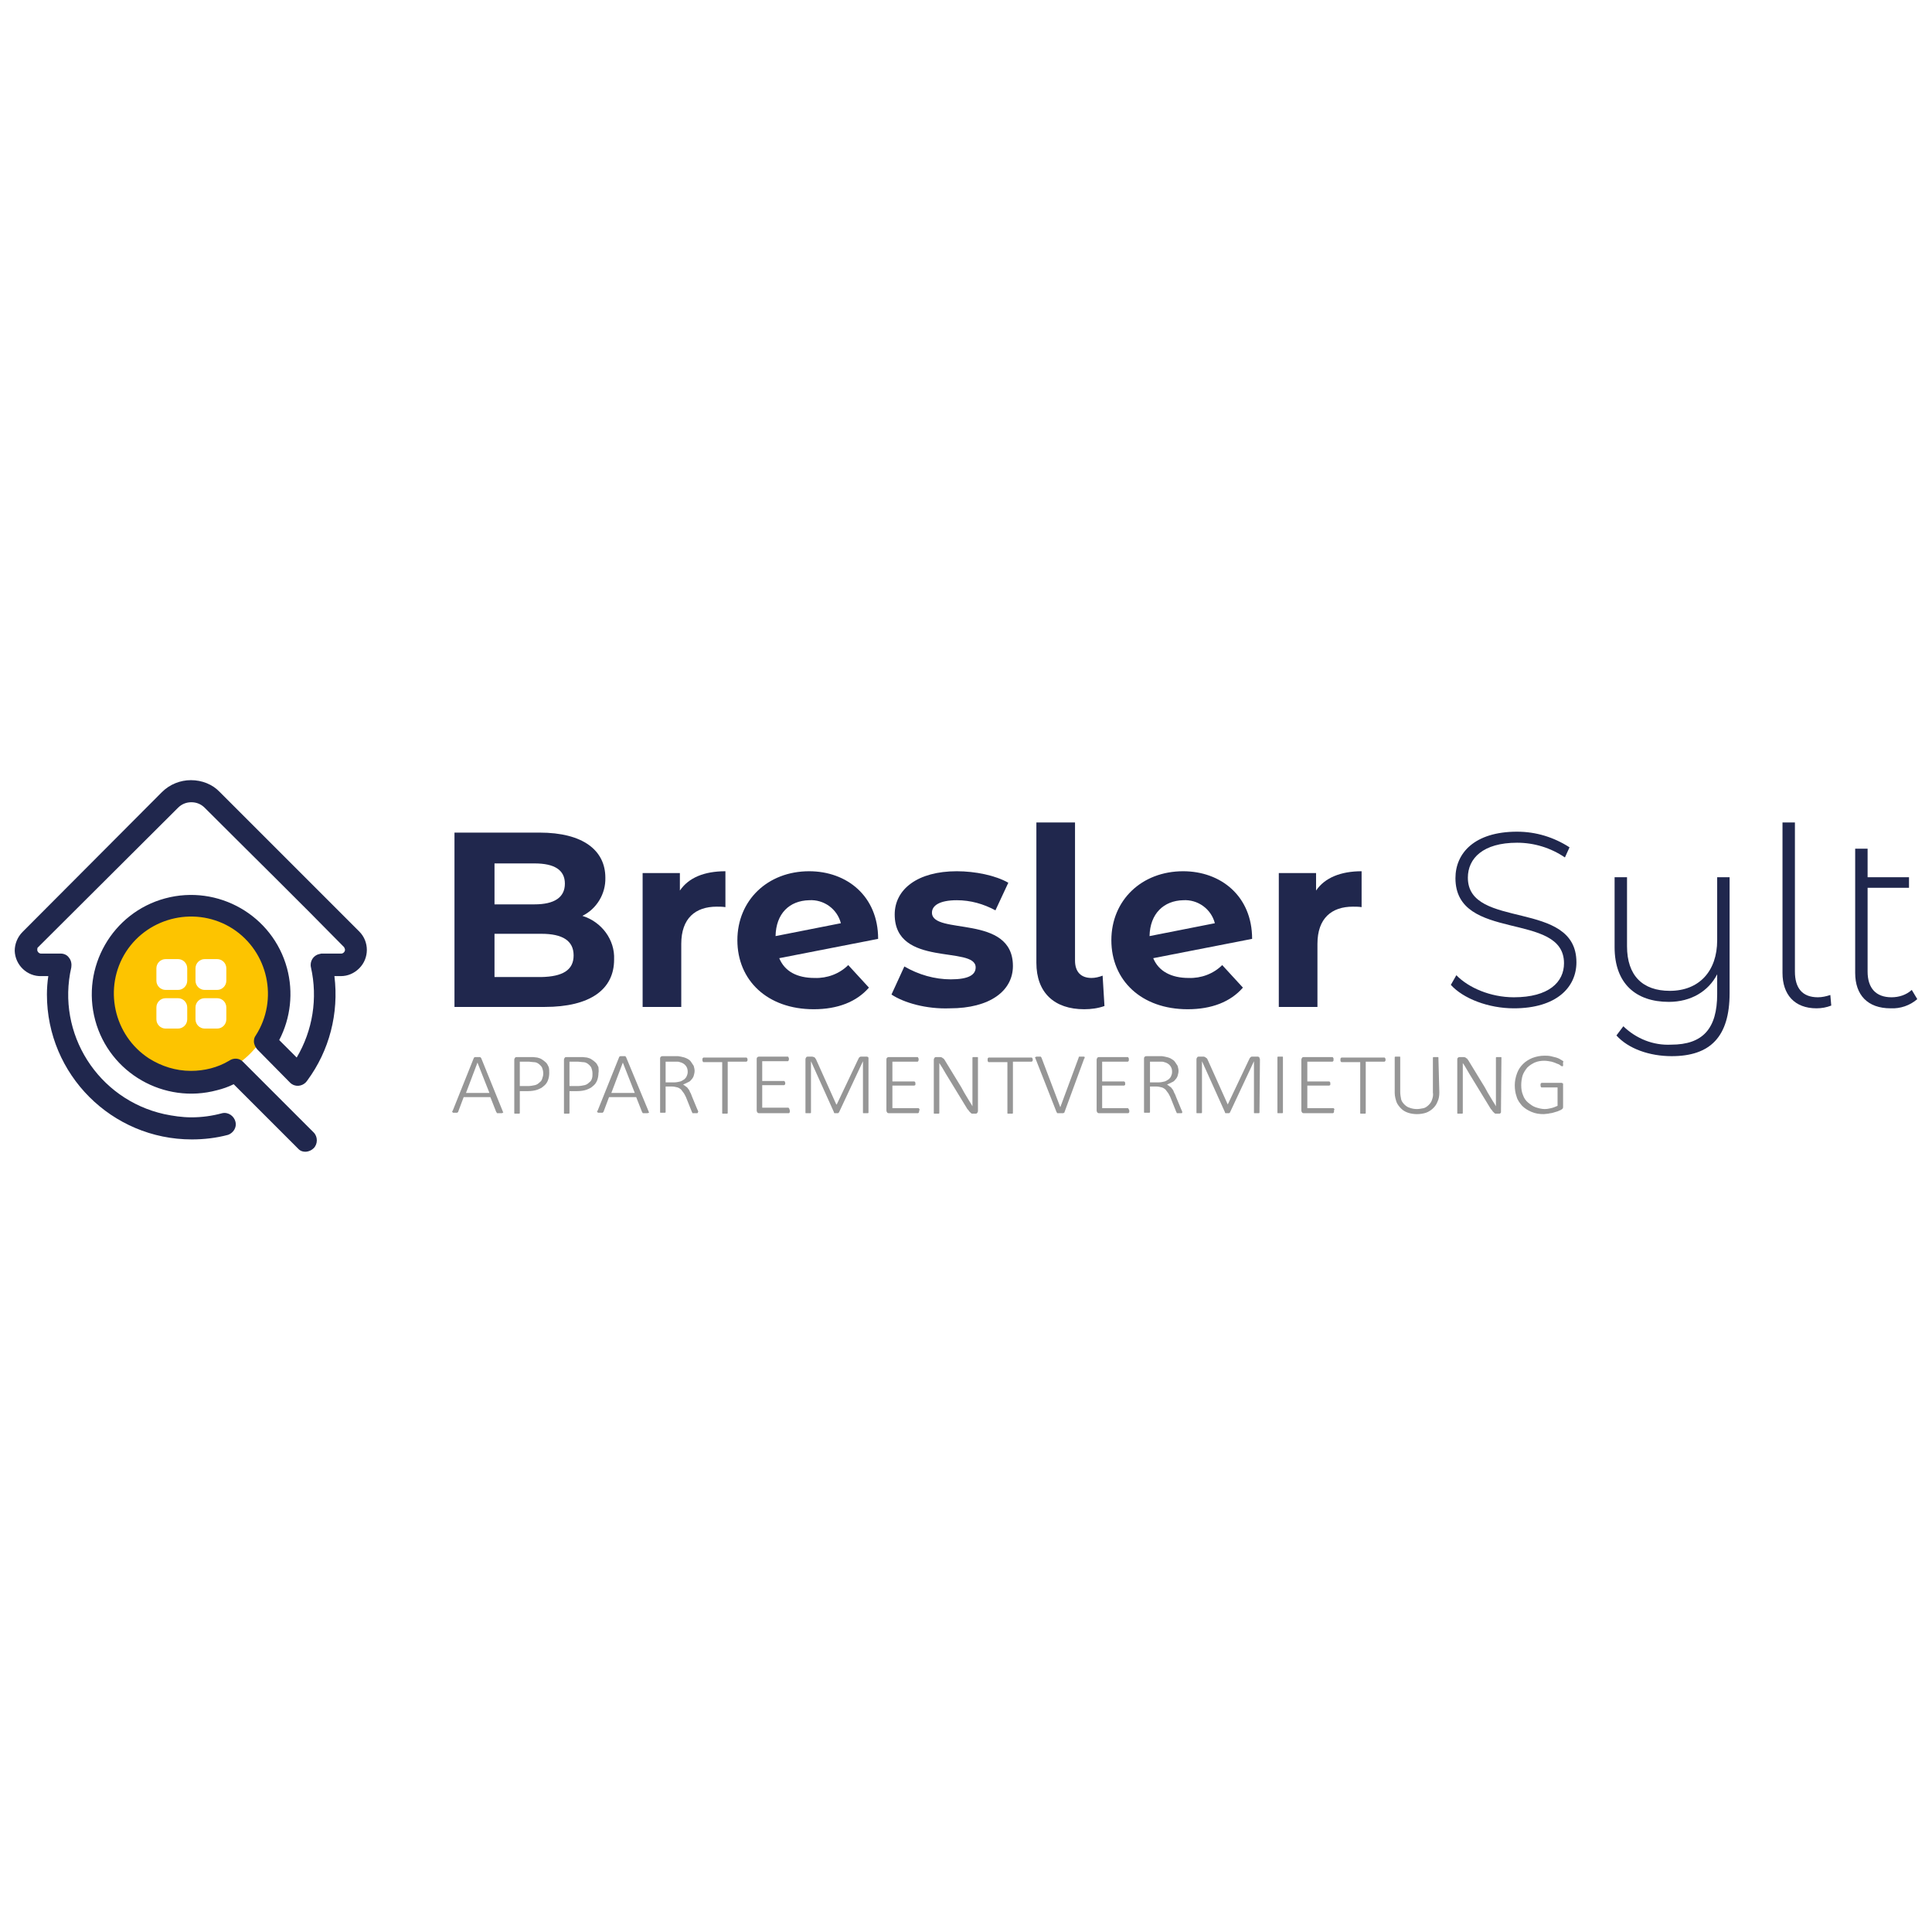 <?xml version="1.0" encoding="utf-8"?>
<!-- Generator: Adobe Illustrator 26.5.0, SVG Export Plug-In . SVG Version: 6.00 Build 0)  -->
<svg version="1.1" id="Ebene_1" xmlns="http://www.w3.org/2000/svg" xmlns:xlink="http://www.w3.org/1999/xlink" x="0px" y="0px"
	 viewBox="0 0 420 420" style="enable-background:new 0 0 420 420;" xml:space="preserve">
<style type="text/css">
	.st0{fill:#FFFFFF;}
	.st1{fill:#20274D;}
	.st2{fill:#969696;}
	.st3{fill:#FDC400;}
</style>
<rect class="st0" width="420" height="420"/>
<g>
	<path class="st1" d="M133.5,208.6c0,6.5-5.2,10.3-15.1,10.3H98.8v-37.9h18.5c9.5,0,14.3,3.9,14.3,9.8c0.1,3.5-1.9,6.8-5,8.3
		C130.8,200.4,133.7,204.3,133.5,208.6z M107.5,187.7v8.9h8.7c4.3,0,6.6-1.5,6.6-4.5s-2.3-4.4-6.6-4.4H107.5z M124.7,207.7
		c0-3.2-2.4-4.7-7-4.7h-10.2v9.4h10.2C122.3,212.3,124.7,210.9,124.7,207.7L124.7,207.7z"/>
	<path class="st1" d="M157.7,189.4v7.8c-0.7-0.1-1.2-0.1-1.9-0.1c-4.6,0-7.7,2.5-7.7,8.1v13.7h-8.4v-29.1h8.1v3.8
		C149.7,190.8,153.1,189.4,157.7,189.4z"/>
	<path class="st1" d="M184.4,209.8l4.5,4.9c-2.7,3.1-6.8,4.7-12,4.7c-10.1,0-16.6-6.3-16.6-15s6.6-15,15.6-15c8.2,0,15,5.4,15,14.7
		l-21.5,4.2c1.2,2.9,3.9,4.3,7.7,4.3C179.8,212.7,182.5,211.7,184.4,209.8z M168.6,203.5l14.2-2.8c-0.8-3.1-3.7-5.2-6.9-5
		C171.6,195.8,168.7,198.6,168.6,203.5L168.6,203.5z"/>
	<path class="st1" d="M193.8,216.2l2.8-6.1c3.1,1.8,6.6,2.8,10.1,2.8c3.9,0,5.4-1,5.4-2.6c0-4.8-17.6,0.1-17.6-11.5
		c0-5.5,5-9.4,13.5-9.4c4,0,8.4,0.9,11.2,2.5l-2.8,6c-2.6-1.4-5.4-2.2-8.4-2.2c-3.8,0-5.4,1.2-5.4,2.7c0,5,17.6,0.2,17.6,11.6
		c0,5.4-5,9.2-13.7,9.2C201.4,219.4,196.5,218,193.8,216.2z"/>
	<path class="st1" d="M225.3,209.3v-30.5h8.4v30c0,2.5,1.3,3.8,3.6,3.8c0.8,0,1.6-0.2,2.4-0.5l0.4,6.6c-1.4,0.5-2.9,0.7-4.4,0.7
		C229.2,219.4,225.3,215.8,225.3,209.3z"/>
	<path class="st1" d="M265.7,209.8l4.5,4.9c-2.7,3.1-6.8,4.7-12,4.7c-10.1,0-16.6-6.3-16.6-15s6.6-15,15.6-15c8.2,0,15,5.4,15,14.7
		l-21.5,4.2c1.2,2.9,4,4.3,7.7,4.3C261.1,212.7,263.8,211.7,265.7,209.8z M249.9,203.5l14.2-2.8c-0.8-3.1-3.7-5.2-6.9-5
		C253,195.8,250,198.6,249.9,203.5z"/>
	<path class="st1" d="M296,189.4v7.8c-0.7-0.1-1.2-0.1-1.9-0.1c-4.6,0-7.7,2.5-7.7,8.1v13.7h-8.4v-29.1h8.1v3.8
		C288,190.8,291.5,189.4,296,189.4z"/>
	<path class="st1" d="M315.4,214.1l1.2-2.1c2.6,2.7,7.4,4.8,12.5,4.8c7.6,0,10.9-3.3,10.9-7.4c0-11.4-23.6-4.5-23.6-18.5
		c0-5.4,4.1-10.1,13.4-10.1c4.1,0,8,1.2,11.4,3.4l-1,2.2c-3.1-2.1-6.7-3.2-10.4-3.2c-7.4,0-10.7,3.4-10.7,7.6
		c0,11.4,23.6,4.6,23.6,18.4c0,5.4-4.3,10-13.6,10C323.6,219.2,318.1,217.1,315.4,214.1z"/>
	<path class="st1" d="M376,190.7v25.2c0,9.5-4.2,13.7-12.6,13.7c-4.8,0-9.4-1.6-12-4.5l1.5-2c2.8,2.7,6.5,4.2,10.4,4
		c6.9,0,10-3.5,10-11v-4.3c-1.9,3.7-5.7,6-10.5,6c-7.2,0-11.8-4-11.8-11.9v-15.2h2.7v15c0,6.4,3.4,9.7,9.3,9.7
		c6.4,0,10.3-4.3,10.3-11v-13.7H376z"/>
	<path class="st1" d="M387.5,211.5v-32.7h2.7v32.4c0,3.6,1.6,5.6,5,5.6c0.9,0,1.8-0.2,2.7-0.5l0.2,2.3c-1,0.4-2.1,0.6-3.2,0.6
		C390.1,219.2,387.5,216.2,387.5,211.5z"/>
	<path class="st1" d="M416.8,217.2c-1.6,1.4-3.7,2.1-5.8,2c-5,0-7.7-2.9-7.7-7.7v-27h2.7v6.2h9v2.3h-9v18.2c0,3.6,1.8,5.6,5.2,5.6
		c1.6,0,3.2-0.5,4.4-1.6L416.8,217.2z"/>
	<path class="st2" d="M109.3,241.6c0,0.1,0.1,0.2,0.1,0.2c0,0.1,0,0.1-0.1,0.1c-0.1,0-0.1,0.1-0.2,0.1h-0.4h-0.4c-0.1,0-0.1,0-0.2,0
		c0,0-0.1,0-0.1-0.1c0,0,0-0.1-0.1-0.1l-1.3-3.3h-5.8l-1.2,3.2c0,0,0,0.1-0.1,0.1c0,0-0.1,0.1-0.1,0.1c-0.1,0-0.1,0-0.2,0H99h-0.4
		c-0.1,0-0.2,0-0.2-0.1c0,0-0.1-0.1-0.1-0.1c0-0.1,0-0.2,0.1-0.2L103,230c0-0.1,0.1-0.1,0.1-0.1c0,0,0.1-0.1,0.2-0.1h0.2h0.3h0.3
		h0.2c0.1,0,0.1,0,0.2,0.1c0,0,0.1,0.1,0.1,0.1L109.3,241.6z M103.8,231L103.8,231l-2.5,6.6h5.1L103.8,231z"/>
	<path class="st2" d="M119.4,233.3c0,0.5-0.1,1.1-0.3,1.6c-0.2,0.5-0.5,0.9-0.9,1.2c-0.4,0.4-0.9,0.6-1.4,0.8
		c-0.6,0.2-1.3,0.3-2,0.3H113v4.7c0,0,0,0.1,0,0.1c0,0-0.1,0.1-0.1,0.1l-0.2,0h-0.3h-0.3c-0.1,0-0.1,0-0.2,0c0,0-0.1,0-0.1-0.1
		c0,0,0-0.1,0-0.1v-11.5c0-0.2,0.1-0.4,0.2-0.5c0.1-0.1,0.2-0.1,0.4-0.1h2.7c0.3,0,0.5,0,0.8,0c0.3,0,0.6,0.1,0.9,0.1
		c0.4,0.1,0.7,0.2,1,0.4c0.3,0.2,0.6,0.4,0.9,0.7c0.3,0.3,0.4,0.6,0.6,1C119.4,232.4,119.4,232.8,119.4,233.3z M118.1,233.4
		c0-0.5-0.1-0.9-0.3-1.4c-0.2-0.3-0.5-0.6-0.8-0.8c-0.3-0.2-0.6-0.3-1-0.3c-0.3,0-0.7-0.1-1-0.1H113v5.3h1.8c0.5,0,1-0.1,1.5-0.2
		c0.4-0.1,0.7-0.3,1-0.6c0.3-0.2,0.5-0.5,0.6-0.9C118,234.1,118.1,233.8,118.1,233.4L118.1,233.4z"/>
	<path class="st2" d="M130.1,233.3c0,0.5-0.1,1.1-0.3,1.6c-0.2,0.5-0.5,0.9-0.9,1.2c-0.4,0.4-0.9,0.6-1.4,0.8
		c-0.6,0.2-1.3,0.3-2,0.3h-1.7v4.7c0,0,0,0.1,0,0.1c0,0-0.1,0.1-0.1,0.1c-0.1,0-0.1,0-0.2,0h-0.3h-0.3c-0.1,0-0.1,0-0.2,0
		c0,0-0.1,0-0.1-0.1c0,0,0-0.1,0-0.1v-11.5c0-0.2,0.1-0.4,0.2-0.5c0.1-0.1,0.2-0.1,0.4-0.1h2.7c0.3,0,0.5,0,0.8,0
		c0.3,0,0.6,0.1,0.9,0.1c0.4,0.1,0.7,0.2,1,0.4c0.3,0.2,0.6,0.4,0.9,0.7c0.3,0.3,0.4,0.6,0.6,1C130.1,232.4,130.2,232.8,130.1,233.3
		z M128.8,233.4c0-0.5-0.1-0.9-0.3-1.4c-0.2-0.3-0.5-0.6-0.8-0.8c-0.3-0.2-0.6-0.3-1-0.3c-0.3,0-0.7-0.1-1-0.1h-1.9v5.3h1.8
		c0.5,0,1-0.1,1.5-0.2c0.4-0.1,0.7-0.3,1-0.6c0.3-0.2,0.5-0.5,0.6-0.9C128.8,234.1,128.8,233.7,128.8,233.4L128.8,233.4z"/>
	<path class="st2" d="M141,241.6c0,0.1,0.1,0.2,0.1,0.2c0,0.1,0,0.1-0.1,0.1c-0.1,0-0.1,0.1-0.2,0.1h-0.4H140c-0.1,0-0.1,0-0.2,0
		c0,0-0.1,0-0.1-0.1c0,0-0.1-0.1-0.1-0.1l-1.3-3.3h-5.9l-1.2,3.2l-0.1,0.1c0,0-0.1,0.1-0.1,0.1c-0.1,0-0.1,0-0.2,0h-0.3h-0.4
		c-0.1,0-0.1,0-0.2-0.1c0,0-0.1-0.1-0.1-0.1c0-0.1,0-0.2,0.1-0.2l4.7-11.7c0-0.1,0-0.1,0.1-0.1c0,0,0.1-0.1,0.2-0.1h0.2h0.3h0.3h0.2
		c0.1,0,0.1,0,0.1,0.1c0,0,0.1,0.1,0.1,0.1L141,241.6z M135.4,231L135.4,231l-2.5,6.6h5.1L135.4,231z"/>
	<path class="st2" d="M151.7,241.8c0,0,0,0.1,0,0.1c0,0-0.1,0.1-0.1,0.1c-0.1,0-0.1,0-0.2,0h-0.3h-0.3c-0.1,0-0.1,0-0.2,0
		c-0.1,0-0.1-0.1-0.1-0.1c0-0.1-0.1-0.1-0.1-0.2l-1.2-3c-0.1-0.3-0.3-0.6-0.5-1c-0.2-0.3-0.4-0.5-0.6-0.8c-0.2-0.2-0.5-0.4-0.8-0.5
		c-0.4-0.1-0.8-0.2-1.2-0.2h-1.4v5.5c0,0,0,0.1,0,0.1c0,0-0.1,0.1-0.1,0.1c-0.1,0-0.1,0-0.2,0h-0.3h-0.3c-0.1,0-0.1,0-0.2,0
		c0,0-0.1,0-0.1-0.1c0,0,0-0.1,0-0.1v-11.5c0-0.2,0-0.4,0.2-0.5c0.1-0.1,0.2-0.1,0.4-0.1h2.5h0.8l0.6,0.1c0.5,0.1,0.9,0.2,1.3,0.4
		c0.4,0.2,0.7,0.4,0.9,0.7c0.2,0.3,0.4,0.6,0.6,0.9c0.1,0.4,0.2,0.7,0.2,1.1c0,0.4-0.1,0.7-0.2,1.1c-0.1,0.3-0.3,0.6-0.5,0.8
		c-0.2,0.3-0.5,0.5-0.8,0.6c-0.3,0.2-0.7,0.3-1,0.5c0.2,0.1,0.4,0.2,0.6,0.4c0.2,0.1,0.4,0.3,0.5,0.5c0.2,0.2,0.3,0.4,0.4,0.7
		c0.2,0.3,0.3,0.6,0.4,0.9l1.2,2.9c0.1,0.1,0.1,0.3,0.2,0.5C151.8,241.7,151.8,241.8,151.7,241.8z M149.5,233c0-0.5-0.1-0.9-0.4-1.3
		c-0.3-0.4-0.8-0.7-1.3-0.8c-0.2-0.1-0.4-0.1-0.6-0.1c-0.2,0-0.5,0-0.9,0h-1.6v4.5h1.9c0.4,0,0.9-0.1,1.3-0.2
		c0.3-0.1,0.6-0.3,0.9-0.5c0.2-0.2,0.4-0.4,0.5-0.7C149.4,233.7,149.5,233.4,149.5,233z"/>
	<path class="st2" d="M162.5,230.3c0,0.1,0,0.1,0,0.2c0,0.1,0,0.1-0.1,0.2c0,0-0.1,0.1-0.1,0.1c0,0-0.1,0-0.1,0h-4v11.1
		c0,0,0,0.1,0,0.1c0,0-0.1,0.1-0.1,0.1l-0.2,0h-0.3h-0.3c-0.1,0-0.1,0-0.2,0c0,0-0.1,0-0.1-0.1c0,0,0-0.1,0-0.1v-11h-4
		c0,0-0.1,0-0.1,0c0,0-0.1-0.1-0.1-0.1l-0.1-0.2c0-0.1,0-0.1,0-0.2c0-0.1,0-0.2,0-0.2c0-0.1,0-0.1,0.1-0.2l0.1-0.1c0,0,0.1,0,0.1,0
		h9.2c0,0,0.1,0,0.1,0c0,0,0.1,0.1,0.1,0.1c0,0.1,0.1,0.1,0.1,0.2C162.5,230.1,162.5,230.2,162.5,230.3z"/>
	<path class="st2" d="M171.7,241.5c0,0.1,0,0.1,0,0.2c0,0.1,0,0.1-0.1,0.2c0,0.1-0.1,0.1-0.2,0.1h-6.3c-0.1,0-0.3,0-0.4-0.1
		c-0.1-0.1-0.2-0.3-0.2-0.5v-11.1c0-0.2,0-0.4,0.2-0.5c0.1-0.1,0.2-0.1,0.4-0.1h6.1c0,0,0.1,0,0.1,0c0,0,0.1,0.1,0.1,0.1
		c0,0.1,0,0.1,0.1,0.2c0,0.1,0,0.2,0,0.2c0,0.1,0,0.1,0,0.2l-0.1,0.2c0,0-0.1,0.1-0.1,0.1c0,0-0.1,0-0.1,0h-5.5v4.3h4.7
		c0,0,0.1,0,0.1,0c0,0,0.1,0.1,0.1,0.1c0,0.1,0,0.1,0.1,0.2c0,0.1,0,0.2,0,0.2c0,0.1,0,0.1,0,0.2l-0.1,0.1l-0.1,0.1c0,0-0.1,0-0.1,0
		h-4.7v4.9h5.6c0,0,0.1,0,0.1,0c0,0,0.1,0.1,0.1,0.1c0,0,0.1,0.1,0.1,0.2C171.7,241.3,171.7,241.4,171.7,241.5z"/>
	<path class="st2" d="M188.8,241.8c0,0,0,0.1,0,0.1c0,0-0.1,0.1-0.1,0.1c-0.1,0-0.1,0-0.2,0h-0.3h-0.3c-0.1,0-0.1,0-0.2,0
		c0,0-0.1,0-0.1-0.1c0,0,0-0.1,0-0.1v-11.1l0,0l-5.2,11.1l-0.1,0.1l-0.1,0.1c-0.1,0-0.1,0-0.2,0h-0.2h-0.2c-0.1,0-0.1,0-0.2,0
		l-0.1-0.1v-0.1l-5-11.1l0,0v11.1c0,0,0,0.1,0,0.1c0,0-0.1,0.1-0.1,0.1l-0.2,0h-0.3h-0.3c-0.1,0-0.1,0-0.2,0c0,0-0.1,0-0.1-0.1
		c0,0,0-0.1,0-0.1v-11.5c0-0.2,0.1-0.4,0.2-0.5c0.1-0.1,0.2-0.1,0.4-0.1h0.5c0.2,0,0.3,0,0.4,0c0.1,0,0.2,0.1,0.4,0.1
		c0.1,0.1,0.2,0.2,0.2,0.2c0.1,0.1,0.1,0.2,0.2,0.3l4.4,9.8h0.1l4.6-9.7c0.1-0.1,0.1-0.3,0.2-0.4c0.1-0.1,0.1-0.2,0.2-0.2
		c0.1-0.1,0.2-0.1,0.3-0.1c0.1,0,0.2,0,0.3,0h0.8h0.2c0.1,0,0.1,0.1,0.2,0.1c0.1,0.1,0.1,0.1,0.1,0.2c0,0.1,0,0.2,0,0.3L188.8,241.8
		z"/>
	<path class="st2" d="M199.8,241.5c0,0.1,0,0.1,0,0.2c0,0.1,0,0.1-0.1,0.2c0,0-0.1,0.1-0.1,0.1c0,0-0.1,0-0.1,0h-6.2
		c-0.1,0-0.3,0-0.4-0.1c-0.1-0.1-0.2-0.3-0.2-0.5v-11c0-0.2,0-0.4,0.2-0.5c0.1-0.1,0.2-0.1,0.4-0.1h6.1c0,0,0.1,0,0.1,0
		c0,0,0.1,0.1,0.1,0.1c0,0.1,0,0.1,0.1,0.2c0,0.1,0,0.2,0,0.2c0,0.1,0,0.1,0,0.2l-0.1,0.2c0,0-0.1,0.1-0.1,0.1c0,0-0.1,0-0.1,0H194
		v4.3h4.7c0,0,0.1,0,0.1,0c0,0,0.1,0.1,0.1,0.1c0,0,0.1,0.1,0.1,0.2c0,0.1,0,0.2,0,0.2c0,0.1,0,0.1,0,0.2c0,0.1,0,0.1-0.1,0.1
		c0,0-0.1,0.1-0.1,0.1c0,0-0.1,0-0.1,0H194v4.9h5.6c0,0,0.1,0,0.1,0c0,0,0.1,0.1,0.1,0.1c0,0,0.1,0.1,0.1,0.2
		C199.9,241.3,199.9,241.4,199.8,241.5z"/>
	<path class="st2" d="M212.6,241.5c0,0.2-0.1,0.4-0.2,0.5c-0.1,0-0.1,0.1-0.2,0.1H212h-0.3c-0.1,0-0.2,0-0.4,0
		c-0.1,0-0.2-0.1-0.3-0.2c-0.1-0.1-0.2-0.2-0.3-0.3c-0.1-0.2-0.2-0.3-0.4-0.5l-4.7-7.7l-0.7-1.2l-0.7-1.1l0,0c0,0.5,0,0.9,0,1.4v9.4
		c0,0,0,0.1,0,0.1c0,0-0.1,0.1-0.1,0.1l-0.2,0h-0.3h-0.3c-0.1,0-0.1,0-0.2,0c0,0-0.1,0-0.1-0.1c0,0,0-0.1,0-0.1v-11.5
		c0-0.2,0.1-0.4,0.2-0.5c0.1-0.1,0.2-0.1,0.4-0.1h0.5c0.1,0,0.3,0,0.4,0c0.1,0,0.2,0.1,0.3,0.1c0.1,0.1,0.2,0.2,0.3,0.2
		c0.1,0.1,0.2,0.2,0.3,0.4l3.6,5.9c0.2,0.4,0.4,0.7,0.6,1.1l0.6,1l0.6,1c0.2,0.3,0.4,0.6,0.6,1l0,0c0-0.5,0-1.1,0-1.7V230
		c0,0,0-0.1,0-0.1c0,0,0.1-0.1,0.1-0.1c0.1,0,0.1,0,0.2,0h0.6c0.1,0,0.1,0,0.2,0c0,0,0.1,0,0.1,0.1c0,0,0,0.1,0,0.1L212.6,241.5z"/>
	<path class="st2" d="M224.5,230.3c0,0.1,0,0.1,0,0.2c0,0.1,0,0.1-0.1,0.2c0,0-0.1,0.1-0.1,0.1c0,0-0.1,0-0.1,0h-4v11.1
		c0,0,0,0.1,0,0.1c0,0-0.1,0.1-0.1,0.1l-0.2,0h-0.3h-0.3c-0.1,0-0.1,0-0.2,0c0,0-0.1,0-0.1-0.1c0,0,0-0.1,0-0.1v-11h-4
		c0,0-0.1,0-0.1,0c0,0-0.1-0.1-0.1-0.1c0,0-0.1-0.1-0.1-0.2c0-0.1,0-0.1,0-0.2c0-0.1,0-0.2,0-0.2c0-0.1,0-0.1,0.1-0.2l0.1-0.1
		c0,0,0.1,0,0.1,0h9.2c0,0,0.1,0,0.1,0l0.1,0.1c0,0.1,0.1,0.1,0.1,0.2C224.5,230.1,224.5,230.2,224.5,230.3z"/>
	<path class="st2" d="M231.4,241.8c0,0.1,0,0.1-0.1,0.1c0,0-0.1,0.1-0.2,0.1c-0.1,0-0.2,0-0.2,0h-0.3h-0.4H230h-0.1
		c0,0-0.1,0-0.1-0.1l-0.1-0.1l-4.6-11.7c0-0.1-0.1-0.2-0.1-0.2c0-0.1,0-0.1,0.1-0.1c0.1,0,0.1-0.1,0.2-0.1h0.4h0.3h0.2
		c0,0,0.1,0,0.1,0.1c0,0,0.1,0.1,0.1,0.1l4.1,10.8l0,0l4-10.8l0-0.1c0,0,0.1-0.1,0.1-0.1c0.1,0,0.1,0,0.2,0h0.4h0.4
		c0.1,0,0.1,0,0.2,0.1c0,0,0,0.1,0,0.1c0,0.1,0,0.2-0.1,0.2L231.4,241.8z"/>
	<path class="st2" d="M245.5,241.5c0,0.1,0,0.1,0,0.2c0,0.1,0,0.1-0.1,0.2c0,0-0.1,0.1-0.1,0.1c0,0-0.1,0-0.1,0h-6.2
		c-0.1,0-0.3,0-0.4-0.1c-0.1-0.1-0.2-0.3-0.2-0.5v-11c0-0.2,0.1-0.4,0.2-0.5c0.1-0.1,0.2-0.1,0.4-0.1h6.1c0,0,0.1,0,0.1,0l0.1,0.1
		c0,0.1,0.1,0.1,0.1,0.2c0,0.1,0,0.2,0,0.2c0,0.1,0,0.1,0,0.2c0,0.1,0,0.1-0.1,0.2c0,0-0.1,0.1-0.1,0.1c0,0-0.1,0-0.1,0h-5.5v4.3
		h4.7c0,0,0.1,0,0.1,0c0,0,0.1,0.1,0.1,0.1c0,0,0.1,0.1,0.1,0.2c0,0.1,0,0.2,0,0.2c0,0.1,0,0.1,0,0.2c0,0.1,0,0.1-0.1,0.1
		c0,0-0.1,0.1-0.1,0.1c0,0-0.1,0-0.1,0h-4.7v4.9h5.5c0,0,0.1,0,0.1,0c0,0,0.1,0.1,0.1,0.1c0,0,0.1,0.1,0.1,0.2
		C245.5,241.3,245.5,241.4,245.5,241.5z"/>
	<path class="st2" d="M257,241.8c0,0,0,0.1,0,0.1c0,0-0.1,0.1-0.1,0.1c-0.1,0-0.1,0-0.2,0h-0.3h-0.3c-0.1,0-0.1,0-0.2,0
		c-0.1,0-0.1-0.1-0.1-0.1c0-0.1-0.1-0.1-0.1-0.2l-1.2-3c-0.1-0.3-0.3-0.6-0.5-1c-0.2-0.3-0.4-0.5-0.6-0.8c-0.2-0.2-0.5-0.4-0.8-0.5
		c-0.4-0.1-0.8-0.2-1.2-0.2h-1.4v5.5c0,0,0,0.1,0,0.1c0,0-0.1,0.1-0.1,0.1c-0.1,0-0.1,0-0.2,0h-0.3H249c-0.1,0-0.1,0-0.2,0
		c0,0-0.1,0-0.1-0.1c0,0,0-0.1,0-0.1v-11.5c0-0.2,0-0.4,0.2-0.5c0.1-0.1,0.2-0.1,0.4-0.1h2.5h0.8l0.6,0.1c0.5,0.1,0.9,0.2,1.3,0.4
		c0.3,0.2,0.7,0.4,0.9,0.7c0.2,0.3,0.4,0.6,0.6,0.9c0.1,0.4,0.2,0.7,0.2,1.1c0,0.4-0.1,0.7-0.2,1.1c-0.1,0.3-0.3,0.6-0.5,0.8
		c-0.2,0.3-0.5,0.5-0.8,0.6c-0.3,0.2-0.7,0.3-1,0.5c0.2,0.1,0.4,0.2,0.6,0.4c0.2,0.1,0.4,0.3,0.5,0.5c0.2,0.2,0.3,0.4,0.4,0.7
		c0.1,0.3,0.3,0.5,0.4,0.9l1.2,2.9c0.1,0.1,0.1,0.3,0.2,0.5C257.1,241.7,257,241.8,257,241.8z M254.8,233c0-0.5-0.1-0.9-0.4-1.3
		c-0.3-0.4-0.8-0.7-1.3-0.8c-0.2-0.1-0.4-0.1-0.6-0.1c-0.2,0-0.5,0-0.9,0h-1.6v4.5h1.9c0.4,0,0.9-0.1,1.3-0.2
		c0.3-0.1,0.6-0.3,0.9-0.5c0.2-0.2,0.4-0.4,0.5-0.7C254.7,233.7,254.8,233.4,254.8,233z"/>
	<path class="st2" d="M273.8,241.8c0,0,0,0.1,0,0.1c0,0-0.1,0.1-0.1,0.1c-0.1,0-0.1,0-0.2,0h-0.3h-0.3c-0.1,0-0.1,0-0.2,0
		c0,0-0.1,0-0.1-0.1c0,0,0-0.1,0-0.1v-11.1l0,0l-5.2,11.1c0,0,0,0.1-0.1,0.1l-0.1,0.1c-0.1,0-0.1,0-0.2,0h-0.2h-0.2
		c-0.1,0-0.1,0-0.2,0l-0.1-0.1c0,0,0,0,0-0.1l-5-11.1l0,0v11.1c0,0,0,0.1,0,0.1c0,0-0.1,0.1-0.1,0.1l-0.2,0h-0.3h-0.3
		c-0.1,0-0.1,0-0.2,0c0,0-0.1,0-0.1-0.1c0,0,0-0.1,0-0.1v-11.5c0-0.2,0.1-0.4,0.2-0.5c0.1-0.1,0.2-0.1,0.4-0.1h0.5
		c0.2,0,0.3,0,0.5,0c0.1,0,0.2,0.1,0.3,0.1c0.1,0.1,0.2,0.2,0.3,0.2c0.1,0.1,0.1,0.2,0.2,0.3l4.4,9.8h0l4.6-9.7
		c0.1-0.1,0.1-0.3,0.2-0.4c0.1-0.1,0.2-0.2,0.2-0.2c0.1-0.1,0.2-0.1,0.3-0.1c0.1,0,0.2,0,0.3,0h0.8c0.1,0,0.1,0,0.2,0
		c0.1,0,0.1,0.1,0.2,0.1c0.1,0.1,0.1,0.1,0.1,0.2c0,0.1,0.1,0.2,0.1,0.3L273.8,241.8z"/>
	<path class="st2" d="M278.9,241.8c0,0,0,0.1,0,0.1c0,0-0.1,0.1-0.1,0.1l-0.2,0h-0.3H278c-0.1,0-0.1,0-0.2,0c0,0-0.1,0-0.1-0.1
		c0,0,0-0.1,0-0.1v-11.9c0,0,0-0.1,0-0.1c0,0,0.1-0.1,0.1-0.1l0.2,0h0.3h0.3l0.2,0c0,0,0.1,0,0.1,0.1c0,0,0,0.1,0,0.1L278.9,241.8z"
		/>
	<path class="st2" d="M290,241.5c0,0.1,0,0.1,0,0.2c0,0.1,0,0.1-0.1,0.2c0,0-0.1,0.1-0.1,0.1c0,0-0.1,0-0.1,0h-6.2
		c-0.1,0-0.3,0-0.4-0.1c-0.1-0.1-0.2-0.3-0.2-0.5v-11c0-0.2,0.1-0.4,0.2-0.5c0.1-0.1,0.2-0.1,0.4-0.1h6.1c0,0,0.1,0,0.1,0
		c0,0,0.1,0.1,0.1,0.1c0,0.1,0.1,0.1,0.1,0.2c0,0.1,0,0.2,0,0.2c0,0.1,0,0.1,0,0.2c0,0.1,0,0.1-0.1,0.2c0,0-0.1,0.1-0.1,0.1
		c0,0-0.1,0-0.1,0h-5.4v4.3h4.7c0,0,0.1,0,0.1,0c0,0,0.1,0.1,0.1,0.1c0,0,0.1,0.1,0.1,0.2c0,0.1,0,0.2,0,0.2c0,0.1,0,0.1,0,0.2
		c0,0.1,0,0.1-0.1,0.1c0,0-0.1,0.1-0.1,0.1c0,0-0.1,0-0.1,0h-4.7v4.9h5.6c0,0,0.1,0,0.1,0c0,0,0.1,0.1,0.1,0.1c0,0,0.1,0.1,0.1,0.2
		C290,241.3,290,241.4,290,241.5z"/>
	<path class="st2" d="M301.2,230.3c0,0.1,0,0.1,0,0.2c0,0.1,0,0.1-0.1,0.2c0,0-0.1,0.1-0.1,0.1c0,0-0.1,0-0.1,0h-4v11.1
		c0,0,0,0.1,0,0.1c0,0-0.1,0.1-0.1,0.1c-0.1,0-0.1,0-0.2,0h-0.3H296c-0.1,0-0.1,0-0.2,0c0,0-0.1,0-0.1-0.1c0,0,0-0.1,0-0.1v-11h-4
		c0,0-0.1,0-0.1,0c0,0-0.1-0.1-0.1-0.1c0,0-0.1-0.1-0.1-0.2c0-0.1,0-0.1,0-0.2c0-0.1,0-0.2,0-0.2c0-0.1,0-0.1,0.1-0.2
		c0,0,0.1-0.1,0.1-0.1c0,0,0.1,0,0.1,0h9.2c0,0,0.1,0,0.1,0l0.1,0.1c0,0.1,0.1,0.1,0.1,0.2C301.2,230.1,301.2,230.2,301.2,230.3z"/>
	<path class="st2" d="M312.9,237.5c0,0.7-0.1,1.4-0.4,2c-0.4,1.1-1.4,2-2.5,2.4c-0.6,0.2-1.3,0.3-2,0.3c-0.6,0-1.3-0.1-1.9-0.3
		c-0.6-0.2-1.1-0.5-1.5-0.9c-0.4-0.4-0.8-0.9-1-1.4c-0.2-0.6-0.4-1.3-0.4-2v-7.7c0,0,0-0.1,0-0.1c0,0,0.1-0.1,0.1-0.1l0.2,0h0.3h0.3
		c0.1,0,0.1,0,0.2,0c0,0,0.1,0,0.1,0.1c0,0,0,0.1,0,0.1v7.5c0,0.5,0.1,1.1,0.2,1.6c0.1,0.4,0.4,0.8,0.7,1.1c0.3,0.3,0.7,0.6,1.1,0.7
		c0.5,0.2,1.1,0.3,1.6,0.3c0.5,0,1-0.1,1.5-0.2c0.4-0.1,0.8-0.4,1.1-0.7c0.3-0.3,0.6-0.7,0.7-1.1c0.2-0.5,0.3-1.1,0.2-1.6V230
		c0,0,0-0.1,0-0.1c0,0,0.1-0.1,0.1-0.1c0.1,0,0.1,0,0.2,0h0.3h0.3c0.1,0,0.1,0,0.2,0c0,0,0.1,0,0.1,0.1c0,0,0,0.1,0,0.1L312.9,237.5
		z"/>
	<path class="st2" d="M326.3,241.5c0,0.1,0,0.2,0,0.3c0,0.1-0.1,0.1-0.1,0.2c-0.1,0-0.1,0.1-0.2,0.1h-0.2h-0.3c-0.1,0-0.3,0-0.4,0
		c-0.1,0-0.2-0.1-0.3-0.2c-0.1-0.1-0.2-0.2-0.3-0.3c-0.1-0.2-0.2-0.3-0.4-0.5l-4.7-7.7l-0.7-1.2c-0.2-0.4-0.5-0.8-0.7-1.1l0,0
		c0,0.5,0,0.9,0,1.4v9.4c0,0,0,0.1,0,0.1c0,0-0.1,0.1-0.1,0.1c-0.1,0-0.1,0-0.2,0h-0.3h-0.3l-0.2,0c0,0-0.1,0-0.1-0.1
		c0,0,0-0.1,0-0.1v-11.5c0-0.2,0-0.4,0.2-0.5c0.1-0.1,0.2-0.1,0.4-0.1h0.5c0.1,0,0.3,0,0.4,0c0.1,0,0.2,0.1,0.3,0.1
		c0.1,0.1,0.2,0.2,0.3,0.2c0.1,0.1,0.2,0.3,0.3,0.4l3.6,5.9c0.2,0.4,0.4,0.7,0.6,1.1l0.6,1l0.6,1c0.2,0.3,0.4,0.6,0.6,1l0,0
		c0-0.5,0-1.1,0-1.7V230c0,0,0-0.1,0-0.1c0,0,0.1-0.1,0.1-0.1c0.1,0,0.1,0,0.2,0h0.6c0.1,0,0.1,0,0.2,0c0,0,0.1,0,0.1,0.1
		c0,0,0,0.1,0,0.1L326.3,241.5z"/>
	<path class="st2" d="M339.8,231.3c0,0.1,0,0.1,0,0.2c0,0.1,0,0.1,0,0.2c0,0-0.1,0.1-0.1,0.1c0,0-0.1,0-0.1,0
		c-0.1,0-0.3-0.1-0.4-0.2c-0.2-0.2-0.5-0.3-0.8-0.4c-0.4-0.2-0.8-0.3-1.1-0.4c-0.5-0.1-1.1-0.2-1.6-0.2c-0.7,0-1.4,0.1-2.1,0.4
		c-0.6,0.3-1.1,0.6-1.6,1.1c-0.4,0.5-0.8,1.1-1,1.7c-0.2,0.7-0.3,1.4-0.3,2.1c0,0.8,0.1,1.5,0.4,2.2c0.2,0.6,0.6,1.2,1.1,1.6
		c0.5,0.4,1,0.8,1.6,1c0.6,0.2,1.3,0.4,2,0.4c0.5,0,1-0.1,1.4-0.2c0.5-0.1,0.9-0.3,1.4-0.5v-4h-3.4c-0.1,0-0.2,0-0.2-0.1
		c-0.1-0.1-0.1-0.2-0.1-0.4c0-0.1,0-0.2,0-0.2c0-0.1,0-0.1,0.1-0.2c0,0,0.1-0.1,0.1-0.1c0,0,0.1,0,0.1,0h4.1h0.2
		c0.1,0,0.1,0.1,0.2,0.1c0.1,0,0.1,0.1,0.1,0.2c0,0.1,0,0.2,0,0.3v4.6c0,0.1,0,0.3-0.1,0.4c-0.1,0.1-0.2,0.2-0.4,0.3
		c-0.2,0.1-0.5,0.2-0.7,0.3c-0.3,0.1-0.7,0.2-1,0.3c-0.3,0.1-0.7,0.1-1,0.2c-0.3,0-0.7,0.1-1,0.1c-0.9,0-1.8-0.1-2.7-0.5
		c-0.7-0.3-1.4-0.7-2-1.3c-0.5-0.6-1-1.2-1.2-2c-0.3-0.8-0.4-1.7-0.4-2.5c0-0.9,0.2-1.8,0.5-2.6c0.3-0.8,0.7-1.4,1.3-2
		c0.6-0.6,1.3-1,2-1.3c0.8-0.3,1.7-0.5,2.6-0.5c0.5,0,0.9,0,1.4,0.1c0.4,0.1,0.8,0.2,1.2,0.3c0.3,0.1,0.6,0.2,0.9,0.4
		c0.2,0.1,0.3,0.2,0.5,0.3c0.1,0.1,0.1,0.1,0.2,0.2C339.7,231,339.8,231.2,339.8,231.3z"/>
	<circle class="st3" cx="41.5" cy="216.2" r="18.2"/>
	<path class="st1" d="M64.9,249.8l-14.1-14.1c-1.2,0.6-2.4,1-3.6,1.3c-11.5,3.1-23.4-3.7-26.5-15.2c-3.1-11.5,3.7-23.4,15.2-26.5
		s23.4,3.7,26.5,15.2c1.4,5.2,0.8,10.8-1.7,15.6l3.8,3.8c3.5-5.9,4.6-12.9,3.1-19.6c-0.3-1.3,0.5-2.6,1.8-2.9c0.2,0,0.3-0.1,0.5-0.1
		h4.3c0.4,0,0.8-0.4,0.8-0.8l0,0c0-0.2-0.1-0.4-0.2-0.6c-10-10.2-20.2-20.2-30.3-30.3c-0.8-0.8-1.8-1.2-2.9-1.2
		c-1.1,0-2.1,0.4-2.9,1.2L8.3,205.9c-0.2,0.1-0.2,0.4-0.2,0.6c0,0.4,0.4,0.8,0.8,0.8h0h4.3c0.7,0,1.4,0.3,1.8,0.9
		c0.5,0.6,0.6,1.4,0.5,2.1c-3.3,14.4,5.8,28.7,20.2,31.9c1.9,0.4,3.9,0.7,5.9,0.7c2.3,0,4.5-0.3,6.7-0.9c1.3-0.3,2.6,0.6,2.9,1.9
		c0.3,1.2-0.5,2.4-1.6,2.8c-2.6,0.7-5.3,1-7.9,1c-17.4,0-31.5-14.1-31.5-31.5c0-1.3,0.1-2.7,0.3-4H9c-3.1,0.1-5.7-2.4-5.8-5.5
		c0-1.5,0.6-3,1.7-4.1l30.3-30.4c1.7-1.7,4-2.6,6.3-2.6c2.4,0,4.7,0.9,6.3,2.6l30.3,30.3c2.2,2.2,2.2,5.8,0,8
		c-1.1,1.1-2.5,1.7-4,1.7h-1.4c1,8.1-1.1,16.2-5.9,22.7c-0.7,1.1-2.2,1.5-3.3,0.8c-0.2-0.1-0.3-0.2-0.5-0.4l-7.1-7.2
		c-0.4-0.5-0.7-1.1-0.7-1.7c0-0.5,0.1-0.9,0.4-1.3c5-7.8,2.7-18.2-5-23.2c-7.8-5-18.2-2.7-23.2,5c-5,7.8-2.7,18.2,5,23.2
		c2.7,1.7,5.8,2.7,9.1,2.7c2.9,0,5.8-0.7,8.3-2.2c1-0.7,2.3-0.6,3.1,0.3l15.3,15.3c0.9,0.9,0.9,2.5,0,3.4S65.8,250.7,64.9,249.8
		L64.9,249.8z"/>
	<path class="st0" d="M38.7,217c1.1,0,2,0.9,2,2v2.6c0,1.1-0.9,2-2,2h-2.7c-1.1,0-2-0.9-2-2V219c0-1.1,0.9-2,2-2H38.7z"/>
	<path class="st0" d="M47.2,208.5c1.1,0,2,0.9,2,2v2.7c0,1.1-0.9,2-2,2h-2.7c-1.1,0-2-0.9-2-2v-2.7c0-1.1,0.9-2,2-2L47.2,208.5z"/>
	<path class="st0" d="M38.7,208.5c1.1,0,2,0.9,2,2v2.7c0,1.1-0.9,2-2,2h-2.7c-1.1,0-2-0.9-2-2v-2.7c0-1.1,0.9-2,2-2L38.7,208.5z"/>
	<path class="st0" d="M47.2,217c1.1,0,2,0.9,2,2v2.6c0,1.1-0.9,2-2,2h-2.7c-1.1,0-2-0.9-2-2V219c0-1.1,0.9-2,2-2H47.2z"/>
</g>
</svg>
